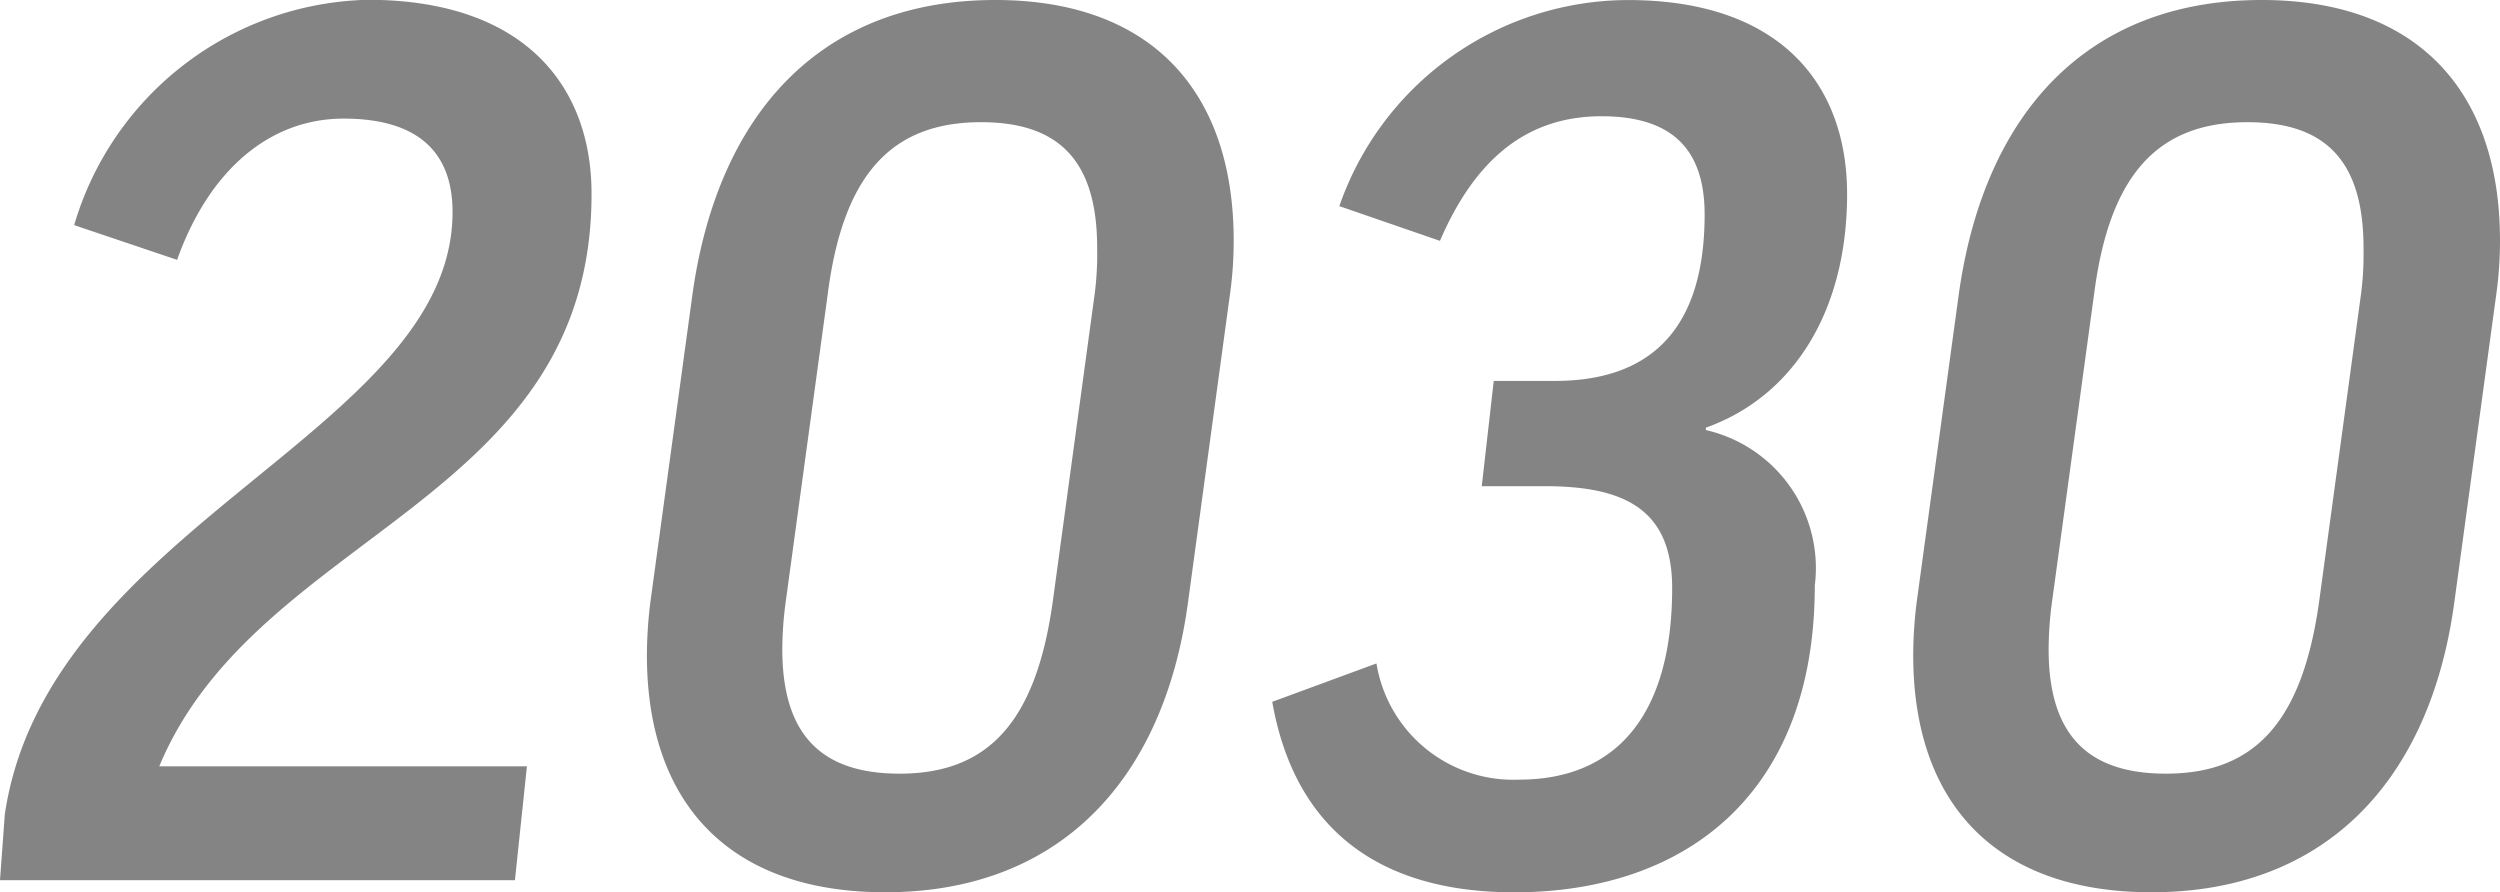 <svg xmlns="http://www.w3.org/2000/svg" width="48.817" height="17.423" viewBox="0 0 48.817 17.423">
  <g id="グループ_31122" data-name="グループ 31122" transform="translate(-29.324 -39.926)">
    <path id="パス_199007" data-name="パス 199007" d="M77.062,58.069c0,6.034-6.525,6.572-8.441,11.176H75.8l-.234,2.223H65.511l.094-1.287c.84-5.634,8.743-7.482,8.743-11.761,0-1.146-.653-1.823-2.127-1.823-1.427,0-2.618.983-3.252,2.758l-2.01-.678a6.126,6.126,0,0,1,5.73-4.4c3.039,0,4.373,1.661,4.373,3.788" transform="translate(-36.187 -14.355)" fill="#848484"/>
    <path id="パス_199008" data-name="パス 199008" d="M81.478,66.021c-.468,3.507-2.524,5.683-5.915,5.683-3.063,0-4.654-1.755-4.654-4.63a8.516,8.516,0,0,1,.07-1.053l.819-5.987c.491-3.531,2.5-5.753,5.915-5.753,3.042,0,4.654,1.778,4.654,4.7a7.484,7.484,0,0,1-.07,1.027Zm-7.857,0a7.041,7.041,0,0,0-.068.936c0,1.682.77,2.431,2.29,2.431,1.729,0,2.665-1.006,2.992-3.367l.819-6.011a6.091,6.091,0,0,0,.047-.889c0-1.706-.749-2.454-2.267-2.454-1.755,0-2.691,1.029-2.992,3.343Z" transform="translate(-28.953 -14.355)" fill="#848484"/>
    <path id="パス_199009" data-name="パス 199009" d="M80.455,61.719h1.193c1.755,0,2.925-.889,2.925-3.252,0-1.331-.7-1.916-2.014-1.916-1.425,0-2.452.8-3.154,2.433l-1.965-.678a5.98,5.98,0,0,1,5.636-4.024c2.969,0,4.279,1.638,4.279,3.788,0,2.293-1.053,3.954-2.758,4.562v.047a2.764,2.764,0,0,1,2.127,3.039c0,4.045-2.5,5.987-5.87,5.987-2.595,0-4.279-1.193-4.724-3.72l2.035-.749a2.706,2.706,0,0,0,2.782,2.269c1.919,0,2.992-1.287,2.992-3.741,0-1.521-.91-1.989-2.478-1.989h-1.24Z" transform="translate(-21.963 -14.355)" fill="#848484"/>
    <path id="パス_199010" data-name="パス 199010" d="M92.047,66.021c-.468,3.507-2.524,5.683-5.915,5.683-3.063,0-4.654-1.755-4.654-4.63a8.51,8.51,0,0,1,.07-1.053l.819-5.987c.491-3.531,2.5-5.753,5.915-5.753,3.042,0,4.654,1.778,4.654,4.7a7.479,7.479,0,0,1-.07,1.027Zm-7.857,0a7.037,7.037,0,0,0-.068.936c0,1.682.77,2.431,2.291,2.431,1.729,0,2.665-1.006,2.992-3.367l.819-6.011a6.094,6.094,0,0,0,.047-.889c0-1.706-.749-2.454-2.267-2.454-1.755,0-2.691,1.029-2.992,3.343Z" transform="translate(-14.795 -14.355)" fill="#848484"/>
  </g>
</svg>
